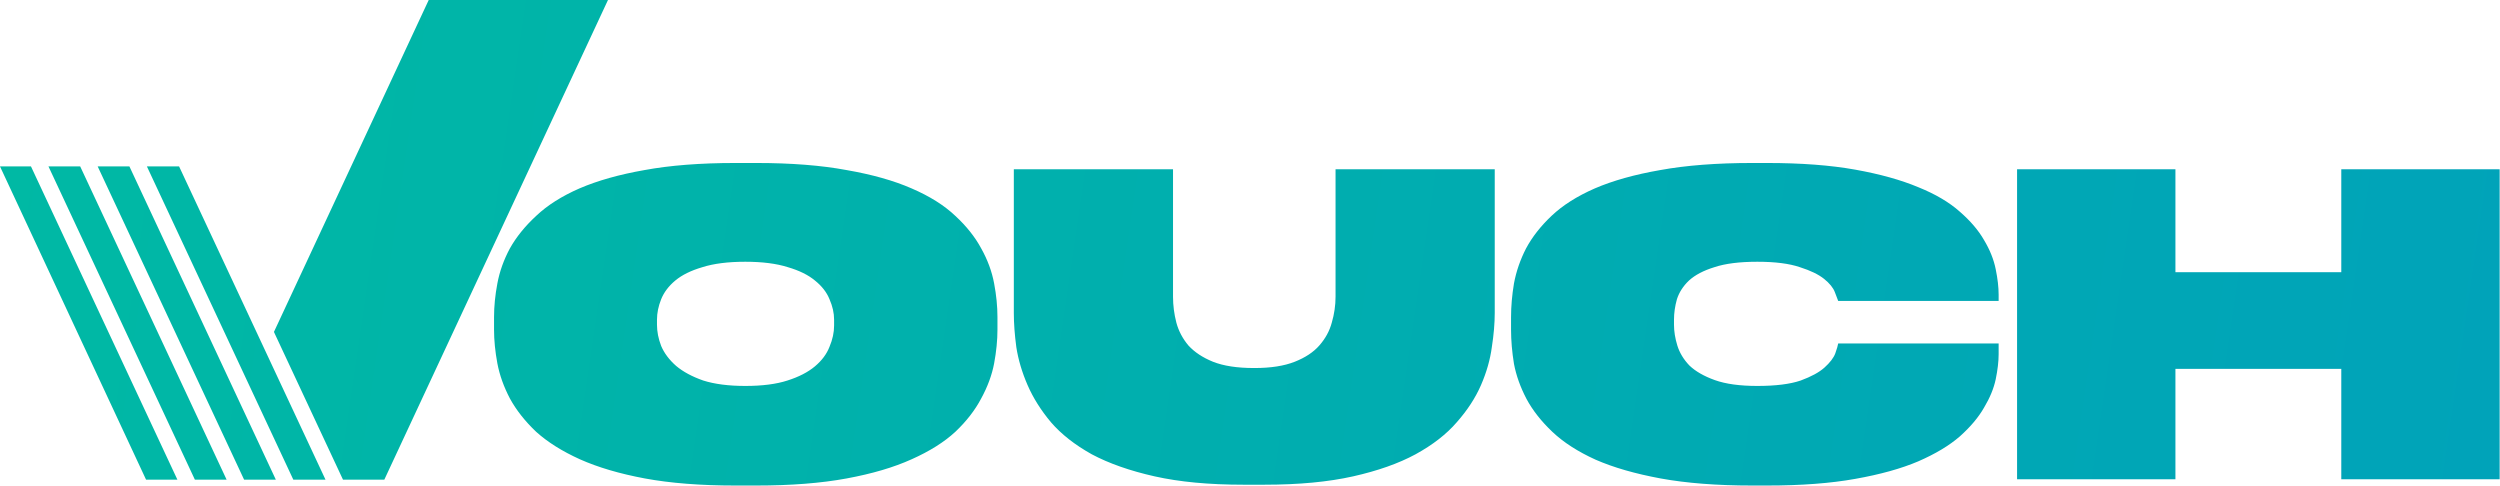 <svg width="6155" height="1196" viewBox="0 0 6155 1196" fill="none" xmlns="http://www.w3.org/2000/svg">
<path fill-rule="evenodd" clip-rule="evenodd" d="M674.432 817.217L1055.51 0H1496.86L946.143 1181.01H844.484L674.432 817.217ZM440.918 409.754H361.672L722.188 1181.01H801.433L440.918 409.754ZM679.137 1181.01L318.622 409.754H240.496L601.012 1181.01H679.137ZM557.961 1181.01L197.445 409.754H119.32L479.835 1181.01H557.961ZM436.785 1181.01L76.269 409.754H0L359.643 1181.01H436.785ZM2084.33 418.719C2022.08 407.091 1947.87 401.277 1861.69 401.277H1810.39C1724.2 401.277 1649.65 407.091 1586.72 418.719C1524.47 429.663 1471.12 444.711 1426.66 463.863C1382.89 483.015 1347.32 505.587 1319.96 531.579C1292.6 556.887 1271.05 583.563 1255.32 611.607C1240.27 639.651 1230.01 668.379 1224.54 697.791C1219.07 726.519 1216.33 754.221 1216.33 780.897V811.677C1216.33 837.669 1219.07 865.371 1224.54 894.783C1230.01 923.511 1240.27 952.239 1255.32 980.967C1271.05 1009.7 1292.6 1037.05 1319.96 1063.05C1348 1088.35 1383.91 1110.93 1427.69 1130.76C1472.15 1150.6 1525.5 1166.33 1587.74 1177.96C1650.67 1189.59 1724.89 1195.4 1810.39 1195.4H1861.69C1947.19 1195.4 2021.4 1189.59 2084.33 1177.96C2147.26 1166.33 2200.61 1150.6 2244.39 1130.76C2288.84 1110.93 2324.75 1088.35 2352.11 1063.05C2379.47 1037.05 2400.68 1009.7 2415.73 980.967C2431.46 952.239 2442.06 923.511 2447.53 894.783C2453 865.371 2455.74 837.669 2455.74 811.677V780.897C2455.74 754.221 2453 726.519 2447.53 697.791C2442.06 668.379 2431.46 639.651 2415.73 611.607C2400.68 583.563 2379.47 556.887 2352.11 531.579C2324.75 505.587 2288.84 483.015 2244.39 463.863C2200.61 444.711 2147.26 429.663 2084.33 418.719ZM2042.26 736.779C2049.79 753.879 2053.55 770.637 2053.55 787.053V801.417C2053.55 818.517 2049.79 835.959 2042.26 853.743C2035.42 871.527 2023.45 887.601 2006.35 901.965C1989.25 916.329 1966.68 927.957 1938.64 936.849C1911.28 945.741 1876.73 950.187 1835.01 950.187C1793.97 950.187 1759.43 945.741 1731.38 936.849C1704.02 927.273 1681.79 915.303 1664.69 900.939C1647.59 885.891 1635.28 869.475 1627.76 851.691C1620.92 833.907 1617.5 816.465 1617.5 799.365V787.053C1617.5 770.637 1620.92 753.879 1627.76 736.779C1634.6 719.679 1646.23 704.289 1662.64 690.609C1679.06 676.929 1701.29 665.985 1729.33 657.777C1757.38 648.885 1792.6 644.439 1835.01 644.439C1876.73 644.439 1911.62 648.885 1939.66 657.777C1967.71 665.985 1989.94 676.929 2006.35 690.609C2023.45 704.289 2035.42 719.679 2042.26 736.779ZM2496.04 416.667H2887.98V730.623C2887.98 751.827 2890.71 773.031 2896.18 794.235C2901.66 814.755 2911.57 833.565 2925.94 850.665C2940.99 867.081 2961.16 880.419 2986.47 890.679C3012.46 900.939 3045.98 906.069 3087.02 906.069H3089.07C3128.74 906.069 3161.58 900.939 3187.57 890.679C3213.56 880.419 3233.74 867.081 3248.1 850.665C3263.15 833.565 3273.41 814.755 3278.88 794.235C3285.04 773.031 3288.12 751.827 3288.12 730.623V416.667H3680.05V770.637C3680.05 795.945 3677.65 823.989 3672.87 854.769C3668.76 885.549 3659.87 916.671 3646.19 948.135C3632.51 979.599 3612.67 1010.04 3586.68 1039.45C3561.37 1068.86 3527.52 1095.19 3485.11 1118.45C3443.38 1141.02 3392.08 1159.15 3331.21 1172.83C3270.33 1186.51 3197.49 1193.35 3112.67 1193.35H3061.37C2976.55 1193.35 2903.71 1186.51 2842.83 1172.83C2781.96 1159.15 2730.31 1141.02 2687.91 1118.45C2646.18 1095.19 2612.67 1068.86 2587.36 1039.45C2562.73 1010.04 2543.58 979.599 2529.9 948.135C2516.22 916.671 2506.99 885.549 2502.2 854.769C2498.1 823.989 2496.04 795.945 2496.04 770.637V416.667ZM4314.27 1195.4C4227.4 1195.4 4152.16 1189.59 4088.55 1177.96C4025.62 1166.33 3972.27 1150.94 3928.49 1131.79C3884.72 1111.95 3849.15 1089.04 3821.79 1063.05C3794.43 1037.05 3773.22 1010.04 3758.18 981.993C3743.13 953.265 3732.87 924.537 3727.4 895.809C3722.61 866.397 3720.21 838.353 3720.21 811.677V780.897C3720.21 754.221 3722.61 726.519 3727.4 697.791C3732.87 668.379 3742.79 639.651 3757.15 611.607C3772.2 583.563 3793.06 556.887 3819.74 531.579C3847.1 505.587 3882.66 483.015 3926.44 463.863C3970.9 444.711 4024.59 429.663 4087.52 418.719C4151.13 407.091 4226.71 401.277 4314.27 401.277H4350.18C4434.31 401.277 4506.81 406.749 4567.69 417.693C4628.56 428.637 4680.21 443.001 4722.62 460.785C4765.02 477.885 4799.22 498.063 4825.21 521.319C4851.21 543.891 4871.04 567.147 4884.72 591.087C4899.09 615.027 4908.66 638.967 4913.45 662.907C4918.24 686.163 4920.63 707.025 4920.63 725.493V740.883H4525.62C4524.25 736.779 4521.52 729.597 4517.42 719.337C4513.31 708.393 4504.42 697.449 4490.74 686.505C4477.06 675.561 4457.22 665.985 4431.23 657.777C4405.24 648.885 4370.35 644.439 4326.58 644.439C4282.8 644.439 4247.58 648.885 4220.9 657.777C4194.22 665.985 4173.36 676.929 4158.31 690.609C4143.95 704.289 4134.03 719.679 4128.56 736.779C4123.77 753.879 4121.38 770.637 4121.38 787.053V799.365C4121.38 815.781 4124.11 832.881 4129.59 850.665C4135.06 868.449 4144.98 884.865 4159.34 899.913C4174.39 914.277 4195.25 926.247 4221.93 935.823C4248.6 945.399 4283.49 950.187 4326.58 950.187C4371.72 950.187 4407.29 945.741 4433.28 936.849C4459.28 927.273 4478.77 916.671 4491.76 905.043C4505.44 892.731 4514.34 881.103 4518.44 870.159C4522.54 858.531 4524.94 850.323 4525.62 845.535H4920.63V872.211C4920.63 889.995 4918.24 910.515 4913.45 933.771C4908.66 956.343 4899.09 979.599 4884.72 1003.54C4871.04 1027.48 4851.21 1051.08 4825.21 1074.33C4799.22 1096.91 4765.02 1117.43 4722.62 1135.89C4680.89 1153.68 4629.25 1168.04 4567.69 1178.98C4506.81 1189.93 4434.31 1195.4 4350.18 1195.4H4314.27ZM4966.03 416.667H5355.91V670.089H5764.25V416.667H6154.13V1180.01H5764.25V908.121H5355.91V1180.01H4966.03V416.667Z" fill="url(#paint0_linear_306_36)"/>
<defs>
<linearGradient id="paint0_linear_306_36" x1="0.118" y1="-1.00207e-05" x2="6196.09" y2="908.863" gradientUnits="userSpaceOnUse">
<stop stop-color="#00B9A4"/>
<stop offset="1" stop-color="#00A3B9"/>
</linearGradient>
</defs>
</svg>
